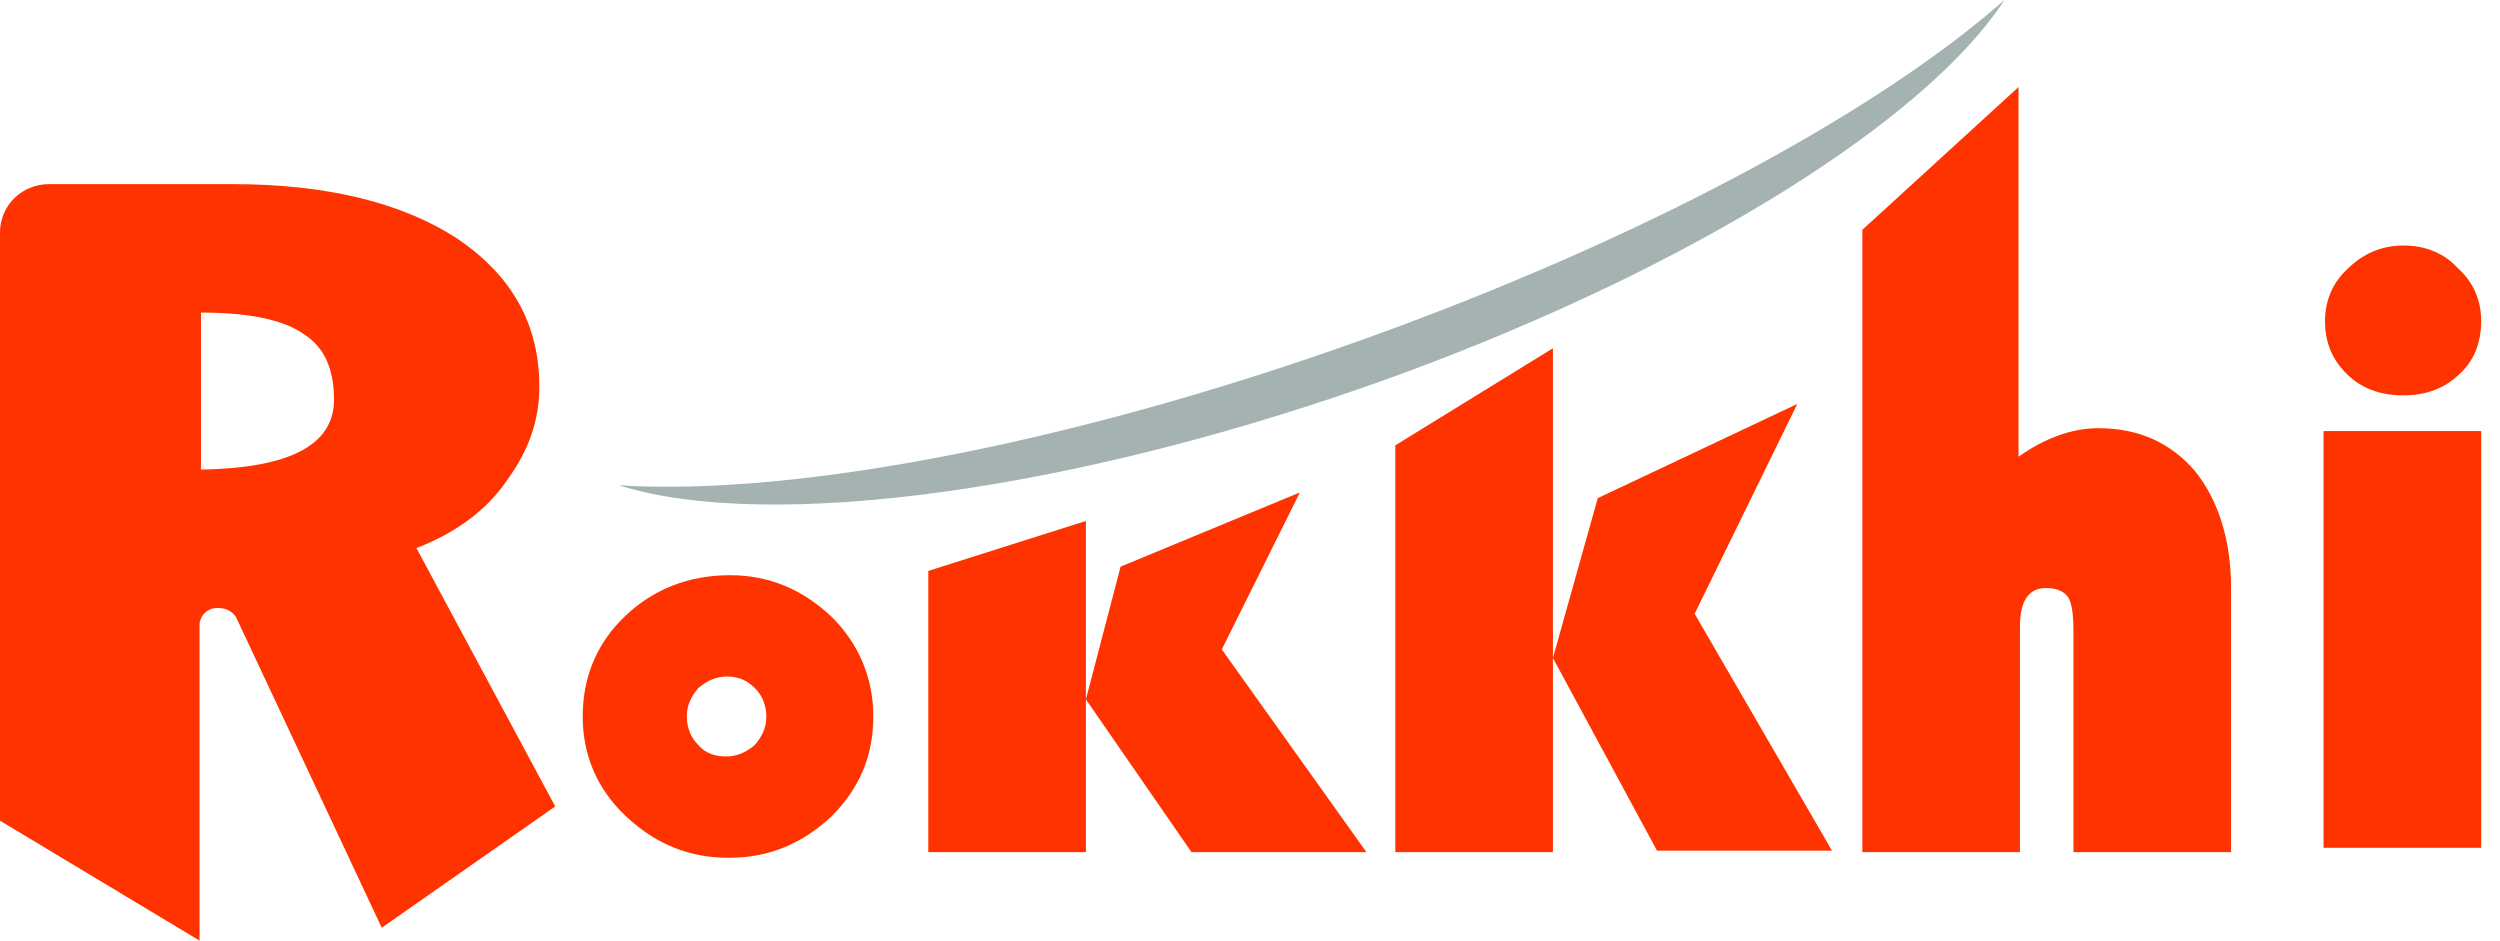 <svg width="101" height="38" viewBox="0 0 101 38" fill="none" xmlns="http://www.w3.org/2000/svg">
<g clip-path="url(#clip0_38_16)">
<path d="M29.499 23.238C31.077 23.238 32.42 23.815 33.588 24.91C34.698 26.006 35.282 27.39 35.282 28.947C35.282 30.561 34.698 31.888 33.588 32.983C32.42 34.079 31.077 34.656 29.441 34.656C27.805 34.656 26.462 34.079 25.294 32.983C24.125 31.888 23.541 30.504 23.541 28.947C23.541 27.332 24.125 25.948 25.294 24.853C26.403 23.815 27.805 23.238 29.499 23.238ZM29.383 27.332C28.915 27.332 28.565 27.505 28.214 27.794C27.922 28.14 27.747 28.486 27.747 28.947C27.747 29.408 27.922 29.812 28.214 30.1C28.506 30.446 28.915 30.561 29.324 30.561C29.791 30.561 30.142 30.388 30.492 30.1C30.785 29.754 30.96 29.408 30.96 28.947C30.96 28.486 30.785 28.082 30.492 27.794C30.2 27.505 29.85 27.332 29.383 27.332Z" fill="#FF3300"/>
<path d="M43.87 21.047V34.425H37.503V23.065L43.87 21.047ZM52.516 19.894L49.361 26.237L55.203 34.425H48.135L43.87 28.255L45.272 22.892L52.516 19.894Z" fill="#FF3300"/>
<path d="M62.738 14.07V34.425H56.371V17.991L62.738 14.07ZM72.611 16.319L68.463 24.795L74.013 34.367H66.944L62.738 26.583L64.549 20.125L72.611 16.319Z" fill="#FF3300"/>
<path d="M81.548 3.517V18.452C82.6 17.703 83.71 17.299 84.761 17.299C86.397 17.299 87.682 17.876 88.675 19.029C89.609 20.182 90.135 21.797 90.135 23.757V34.425H83.768V25.545C83.768 24.853 83.71 24.334 83.534 24.103C83.359 23.872 83.067 23.757 82.658 23.757C81.957 23.757 81.606 24.276 81.606 25.314V34.425H75.239V9.284L81.548 3.517Z" fill="#FF3300"/>
<path d="M100.24 34.252H93.873V17.414H100.24V34.252ZM97.086 9.918C97.962 9.918 98.722 10.206 99.306 10.841C99.948 11.417 100.24 12.167 100.24 12.974C100.24 13.839 99.948 14.589 99.364 15.108C98.78 15.684 98.02 15.973 97.086 15.973C96.151 15.973 95.392 15.684 94.808 15.108C94.224 14.531 93.931 13.839 93.931 12.974C93.931 12.167 94.224 11.417 94.866 10.841C95.45 10.264 96.21 9.918 97.086 9.918Z" fill="#FF3300"/>
<path d="M80.964 0C80.964 0.058 80.905 0.058 80.905 0.115C77.751 4.844 68.521 10.725 56.605 15.108C43.52 19.894 31.019 21.508 25.002 19.605C32.245 20.067 43.987 17.818 56.312 13.262C67.061 9.284 75.882 4.44 80.847 0.115L80.964 0Z" fill="#A4B2B2"/>
<path d="M0 9.399C0 8.303 0.876 7.439 1.986 7.439H9.405C13.202 7.439 16.239 8.188 18.459 9.63C20.679 11.129 21.789 13.089 21.789 15.627C21.789 16.953 21.38 18.164 20.504 19.375C19.686 20.586 18.459 21.508 16.824 22.143L22.431 32.58L15.422 37.481L9.58 25.026C9.463 24.738 9.171 24.564 8.821 24.564H8.762C8.353 24.564 8.061 24.91 8.061 25.256V38L0 33.156V9.399ZM8.12 12.628V18.971C11.683 18.913 13.494 17.991 13.494 16.146C13.494 14.877 13.085 14.012 12.267 13.493C11.449 12.916 10.047 12.628 8.12 12.628Z" fill="#FF3300"/>
</g>
<defs>
<clipPath id="clip0_38_16">
<rect width="101" height="38" fill="white"/>
</clipPath>
</defs>
</svg>
